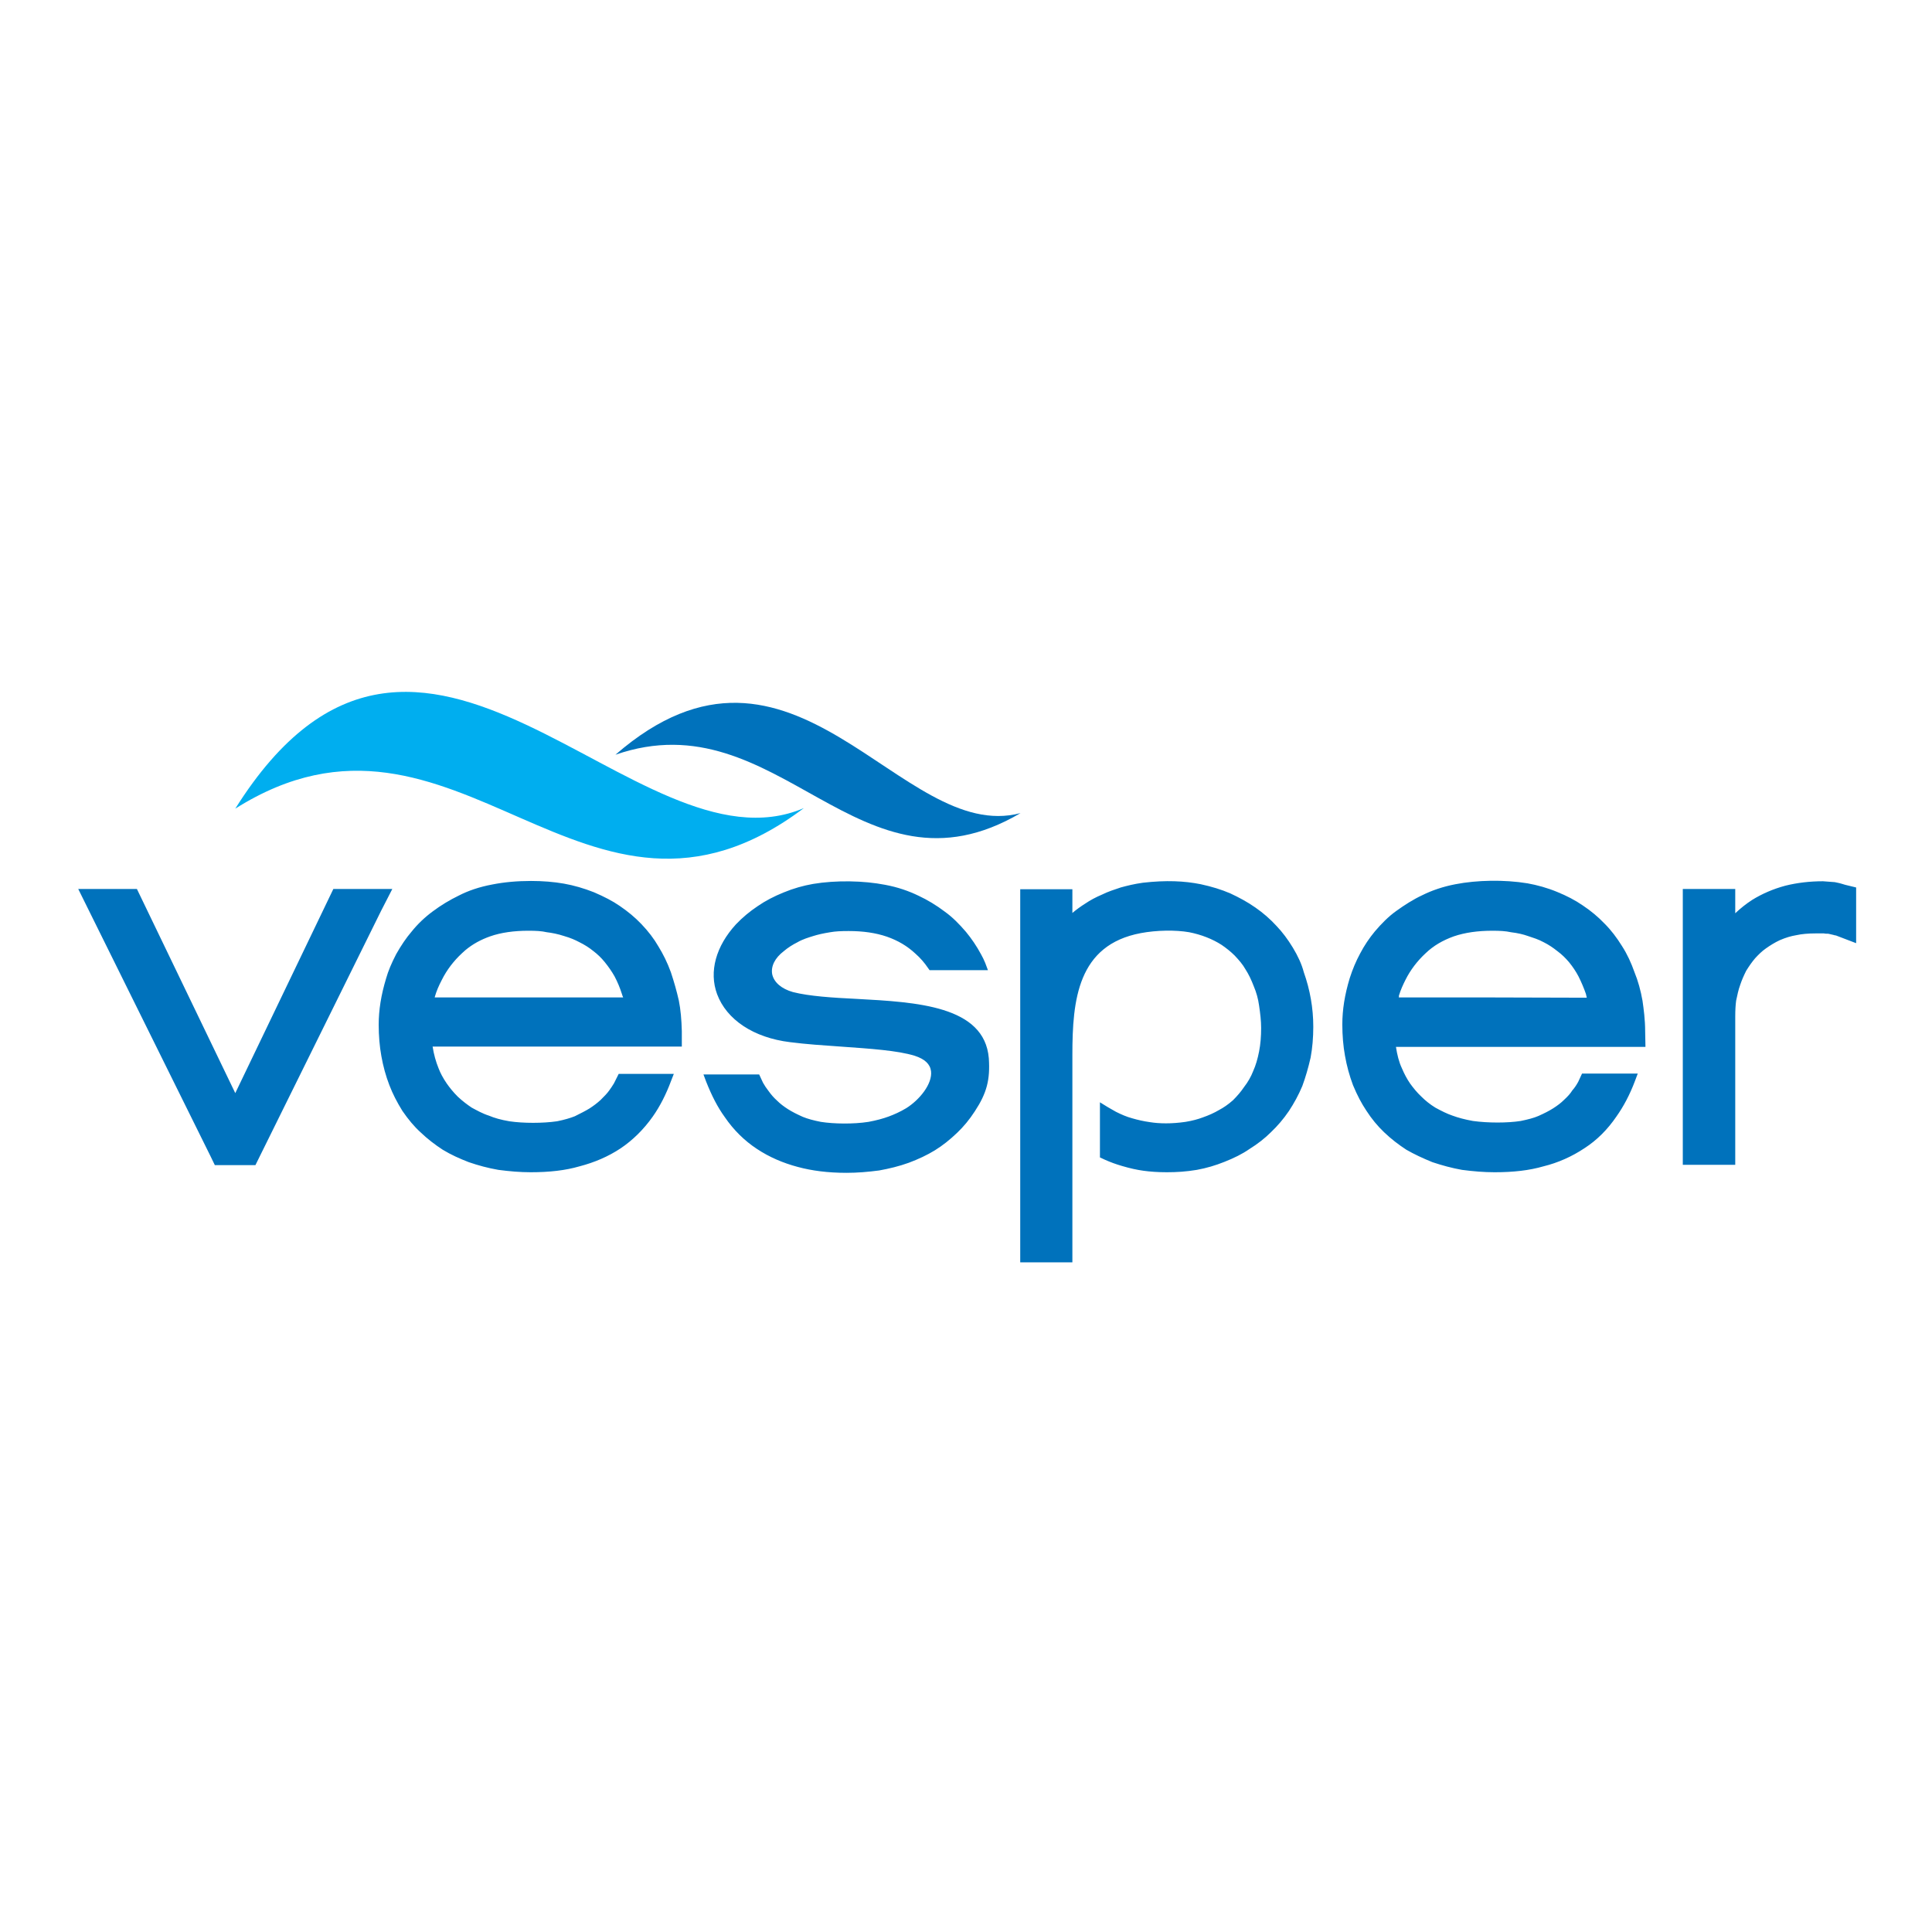 <?xml version="1.0" encoding="UTF-8"?> <svg xmlns="http://www.w3.org/2000/svg" xmlns:xlink="http://www.w3.org/1999/xlink" version="1.1" id="layer" x="0px" y="0px" viewBox="0 0 652 652" style="enable-background:new 0 0 652 652;" xml:space="preserve"> <style type="text/css"> .st0{fill:#0072BC;} .st1{fill-rule:evenodd;clip-rule:evenodd;fill:#00AEEF;} </style> <g> <path class="st0" d="M436.3,319.8c-1.7-2.8-3.5-5.2-5.5-7.3c-2.1-2.3-4.5-4.4-7.1-6.2c-2.7-1.9-5.5-3.4-8.5-4.8 c-3-1.3-6.3-2.3-10-3.1c-5.5-1.1-11.6-1.4-19.5-0.5c-2.9,0.4-5.3,1-7.5,1.6c-2.1,0.7-4.3,1.4-6.3,2.4c-2.1,0.9-4,1.9-5.6,3 c-1.6,1-3.1,2.1-4.4,3.2v-8h-17.6v125.9h17.6V356c0-18.6,1.8-37.1,23.1-41.1c5.3-1,11.7-1.1,16.3-0.3c4.1,0.8,7.9,2.3,11,4.3 c1.6,1.1,3.1,2.3,4.4,3.6c1.5,1.6,2.7,3,3.6,4.6c1.1,1.7,2,3.6,2.8,5.7c0.9,2.1,1.5,4.3,1.8,6.5c0.4,2.7,0.7,5.2,0.7,7.6 c0,2.8-0.2,5.5-0.7,8c-0.5,2.5-1.1,4.6-2,6.6c-0.7,1.8-1.7,3.6-3.1,5.4c-1,1.5-2.3,3-3.7,4.4c-1.7,1.5-3.2,2.5-4.7,3.3 c-1.7,1-3.5,1.8-5.5,2.5c-1.6,0.6-3.4,1.1-5.8,1.5c-4.8,0.7-8.9,0.6-12,0.1c-2.2-0.3-4.3-0.8-6-1.3c-1.9-0.5-3.7-1.3-5.5-2.2 c-0.9-0.5-1.8-1-2.8-1.6l-2.6-1.6v18.6l1.5,0.7c2,0.9,3.9,1.6,6,2.2c2.7,0.8,5,1.3,7.2,1.6c2.2,0.3,4.7,0.5,7.9,0.5 c3.3,0,6.5-0.2,10.1-0.8c3.3-0.6,6.3-1.5,9.3-2.7c3.3-1.3,6.1-2.7,8.4-4.3c2.9-1.8,5.3-3.7,7.3-5.7c2.2-2.1,4.2-4.4,6.1-7.2 c1.7-2.6,3.2-5.3,4.5-8.4c1.1-3,2-6.1,2.8-9.6c0.6-3.2,0.9-6.8,0.9-10.4c0-6.3-1.1-12.5-3.2-18.4 C439.3,325.4,438,322.6,436.3,319.8 M289.1,337.1c-8.2-0.4-16-0.9-21.5-2.3c-3.9-1.1-6.4-3.3-7-6c-0.5-2.7,0.9-5.5,3.9-7.8 c1.4-1.2,3-2.2,4.6-3c1.7-1,3.7-1.6,5.3-2.1c1.6-0.5,3.3-0.9,5.8-1.3c1.7-0.3,3.6-0.4,6.2-0.4c4.8,0,9.1,0.6,12.9,1.9 c3.7,1.3,6.8,3.1,9.6,5.7c1.6,1.4,3.1,3.1,4.3,4.9l0.5,0.7h19.7l-0.9-2.4c-0.4-1-0.9-2-1.4-2.9c-1.5-2.8-3.2-5.3-5.1-7.6 c-2.3-2.7-4.6-5-7.1-6.8c-2.9-2.2-5.9-4-8.9-5.4c-3.3-1.6-7-2.9-11.3-3.7c-7.2-1.4-16.5-1.6-24.3-0.3c-3.4,0.6-6.6,1.5-10,2.9 c-3.2,1.3-6.1,2.8-8.7,4.6c-2.7,1.8-5.1,3.8-7.3,6.1c-6.8,7.4-9.2,16-6.4,23.6c3.2,8.6,12.3,14.7,24.6,16.2 c5.4,0.7,11.4,1.1,17.2,1.5c9.8,0.7,19.1,1.3,24.9,3.1c3.4,1.1,5.2,2.8,5.5,5.2c0.5,4.3-3.9,9.7-8.4,12.5c-2,1.2-4,2.1-5.9,2.8 c-1.9,0.7-4.1,1.3-6.8,1.8c-5.1,0.8-11.7,0.7-16.1,0c-2.5-0.5-4.4-1-6.1-1.7c-2-0.9-3.6-1.7-5-2.6c-1.4-0.9-2.6-1.8-3.7-2.9 c-1-0.9-1.9-1.9-2.9-3.3c-0.7-0.9-1.3-1.8-1.8-2.7l-1.3-2.8h-18.8l0.9,2.4c1.9,4.8,3.9,8.7,6.3,12c3,4.4,6.7,8,10.8,10.7 c4.2,2.8,8.9,4.8,13.8,6.1c4.8,1.3,10.2,2,16.5,2c3.6,0,7.2-0.3,11-0.8c3.3-0.6,6.7-1.4,10-2.6c3.2-1.2,6.2-2.6,8.8-4.2 c2.6-1.6,5.1-3.6,7.5-5.9c2.2-2.1,4.2-4.5,6-7.3c4-6.1,5.2-10.6,4.7-17.9C332.2,339.4,309.3,338.2,289.1,337.1 M132.4,300h-19.9 l-33.1,68.9l-31.8-66l-1.4-2.9H26.4l44.7,90.3l1.4,2.9h13.7l42.4-85.8L132.4,300z M146.7,336.6l0.1-0.4c0.5-1.7,1.2-3.4,2.3-5.5 c1.7-3.4,4-6.4,6.8-9l1.1-1c2.5-2.1,5.3-3.6,8.4-4.7c3.7-1.3,8.1-1.9,12.9-1.9c2.6,0,4.5,0.1,6.2,0.5c1.7,0.2,3.8,0.6,5.9,1.3 c2.1,0.6,3.7,1.3,5.2,2.1c1.6,0.8,3.1,1.7,4.7,3c1.3,1,2.6,2.2,3.8,3.7c1.3,1.6,2.4,3.2,3.3,4.8c1,1.9,1.8,3.8,2.5,6 c0.1,0.3,0.2,0.7,0.4,1.1H146.7z M226.4,328.1c-1.2-3.3-2.6-6.1-4.2-8.7c-1.5-2.6-3.4-5.1-5.8-7.6c-2.1-2.2-4.5-4.2-7.3-6.1 c-2.3-1.6-5.2-3.1-8.7-4.6c-3.3-1.3-6.7-2.3-10.1-2.9c-3.4-0.6-7.2-0.9-11.1-0.9c-4.7,0-9.1,0.4-13.1,1.2 c-4.3,0.8-8.1,2.1-11.2,3.7c-3.1,1.5-6.1,3.3-8.9,5.4c-2.7,2-5.1,4.3-7.1,6.8c-1.8,2.1-3.5,4.6-5.2,7.6c-1.6,3.1-2.7,5.7-3.4,8.2 c-1.7,5.6-2.5,10.7-2.5,15.6c0,3.7,0.3,7.3,0.9,10.6c0.6,3.4,1.5,6.7,2.7,9.8c1.1,2.9,2.6,5.8,4.4,8.7c2,2.9,4,5.3,6.1,7.2 c2.4,2.3,4.9,4.2,7.5,5.9c2.8,1.7,5.7,3,8.8,4.2c3.2,1.1,6.5,2,10,2.6c3.8,0.5,7.3,0.8,10.9,0.8c6.3,0,11.7-0.6,16.5-2 c5-1.3,9.7-3.3,13.9-6.1c4-2.7,7.7-6.3,10.8-10.7c2.4-3.4,4.5-7.5,6.2-12.1l0.9-2.3h-18.6l-1.6,3.2c-0.5,0.8-1,1.6-1.6,2.4 c-0.7,1-1.7,2-2.9,3.2c-1.2,1.1-2.4,2-3.8,2.9c-1.3,0.8-2.9,1.6-4.9,2.6c-1.5,0.6-3.5,1.2-6,1.7c-4.8,0.7-11.4,0.7-16.1,0 c-2.9-0.5-5-1.1-6.9-1.9c-2.2-0.7-4.1-1.8-5.8-2.7c-1.5-1-3.1-2.2-4.7-3.7c-1.6-1.6-2.7-3-3.7-4.4c-1.3-1.9-2.2-3.6-2.8-5.2 c-0.9-2.2-1.6-4.7-2-7.3h84.1v-5.2c-0.1-3.9-0.4-7.3-1-10.3C228.4,334.6,227.5,331.4,226.4,328.1 M471.1,353.3 c28.1,0,56.2,0,84.2,0l-0.1-5.2c0-4-0.5-7.6-0.9-10.4c-0.6-3.4-1.5-6.7-2.7-9.6c-1.1-3.1-2.4-6-4.2-8.8c-1.8-2.9-3.7-5.4-5.9-7.6 c-2.2-2.3-4.6-4.3-7.3-6.1c-2.6-1.8-5.5-3.3-8.7-4.6c-3.4-1.4-6.7-2.3-10-2.9c-7.9-1.3-17.1-1.1-24.3,0.3c-4.2,0.8-8,2.1-11.2,3.7 c-3,1.4-6,3.3-8.9,5.4c-2.5,1.8-4.8,4.1-7.1,6.8c-1.9,2.3-3.6,4.8-5,7.5c-1.4,2.6-2.5,5.2-3.5,8.3c-1.7,5.6-2.5,10.7-2.5,15.6 c0,3.7,0.3,7.3,0.9,10.6c0.6,3.4,1.5,6.7,2.7,9.9c1.5,3.6,2.9,6.2,4.5,8.6c1.8,2.8,3.8,5.2,6,7.3c2.4,2.3,4.9,4.2,7.5,5.9 c2.6,1.5,5.6,2.9,8.8,4.2c3.3,1.1,6.6,2,10,2.6c3.8,0.5,7.4,0.8,11,0.8c6.3,0,11.7-0.6,16.5-2c4.9-1.2,9.6-3.3,13.8-6.1 c4.2-2.7,7.8-6.3,10.8-10.7c2.4-3.4,4.5-7.3,6.3-12.1l0.9-2.4h-18.8l-1.3,2.8c-0.5,0.9-1.1,1.9-2,2.9c-0.6,1-1.5,2-2.8,3.2 c-1,1-2.2,1.9-3.6,2.8c-1.4,0.9-3,1.7-5,2.6c-1.6,0.7-3.6,1.2-6,1.7c-4.5,0.7-11,0.7-16.1,0c-2.8-0.5-5-1.1-6.9-1.8 c-1.8-0.6-3.8-1.6-5.8-2.7c-1.8-1.1-3.4-2.4-4.7-3.7c-1.5-1.4-2.7-2.9-3.8-4.4c-1.1-1.6-2-3.3-2.8-5.2 C472.1,358.4,471.5,355.9,471.1,353.3 M472,336.6l0.1-0.1V336c0.6-2,1.4-3.7,2.2-5.3c1.7-3.4,4-6.4,6.8-9c2.7-2.6,5.9-4.4,9.5-5.7 c3.8-1.3,8.2-1.9,13-1.9c2.6,0,4.5,0.1,6.3,0.5c2.4,0.3,4.1,0.7,5.8,1.3c1.5,0.5,3.5,1.1,5.3,2.1c1.6,0.8,3.1,1.8,4.6,3 c1.5,1.1,2.8,2.4,3.9,3.7c1.3,1.6,2.3,3.1,3.2,4.8c1,2,1.8,3.9,2.5,5.9c0.1,0.4,0.2,0.8,0.3,1.3C514.3,336.6,493.2,336.6,472,336.6 M622.7,298.6c-0.3-0.1-0.7-0.2-1-0.3c-0.2-0.1-0.5-0.1-0.7-0.2l-0.4-0.1c-0.4-0.1-0.9-0.2-1.4-0.3l-4-0.3c-4.4,0-8.7,0.5-12.7,1.5 c-4.1,1.1-7.8,2.7-11.2,4.8c-2,1.3-3.9,2.8-5.7,4.5V300h-17.7v93.1h17.7v-50c0-2.2,0.1-3.9,0.3-5.4c0.4-1.8,0.7-3.5,1.4-5.4 c0.5-1.5,1.1-2.9,2-4.7c1-1.6,1.9-2.9,3-4.2c1.1-1.2,2.3-2.4,3.6-3.3c1.4-1,3-2,4.7-2.8c2.1-0.9,3.8-1.4,5.6-1.7 c1.8-0.4,4-0.6,6.5-0.6l2.8,0c0.4,0.1,0.8,0.1,1.1,0.1c0.3,0,0.6,0,0.8,0.1l1.3,0.3c0.3,0.1,0.7,0.2,0.9,0.2l6.8,2.6v-18.8 L622.7,298.6z"></path> <path class="st1" d="M271.3,272.7c-74.1,55.8-117.1-47-191.9,0.2C142,173.2,214.5,297.1,271.3,272.7"></path> <path class="st0" d="M344.4,274.4c-54.5,32.1-81.4-38.9-136.7-19.7C268,202.3,303.9,285.2,344.4,274.4"></path> </g> </svg> 